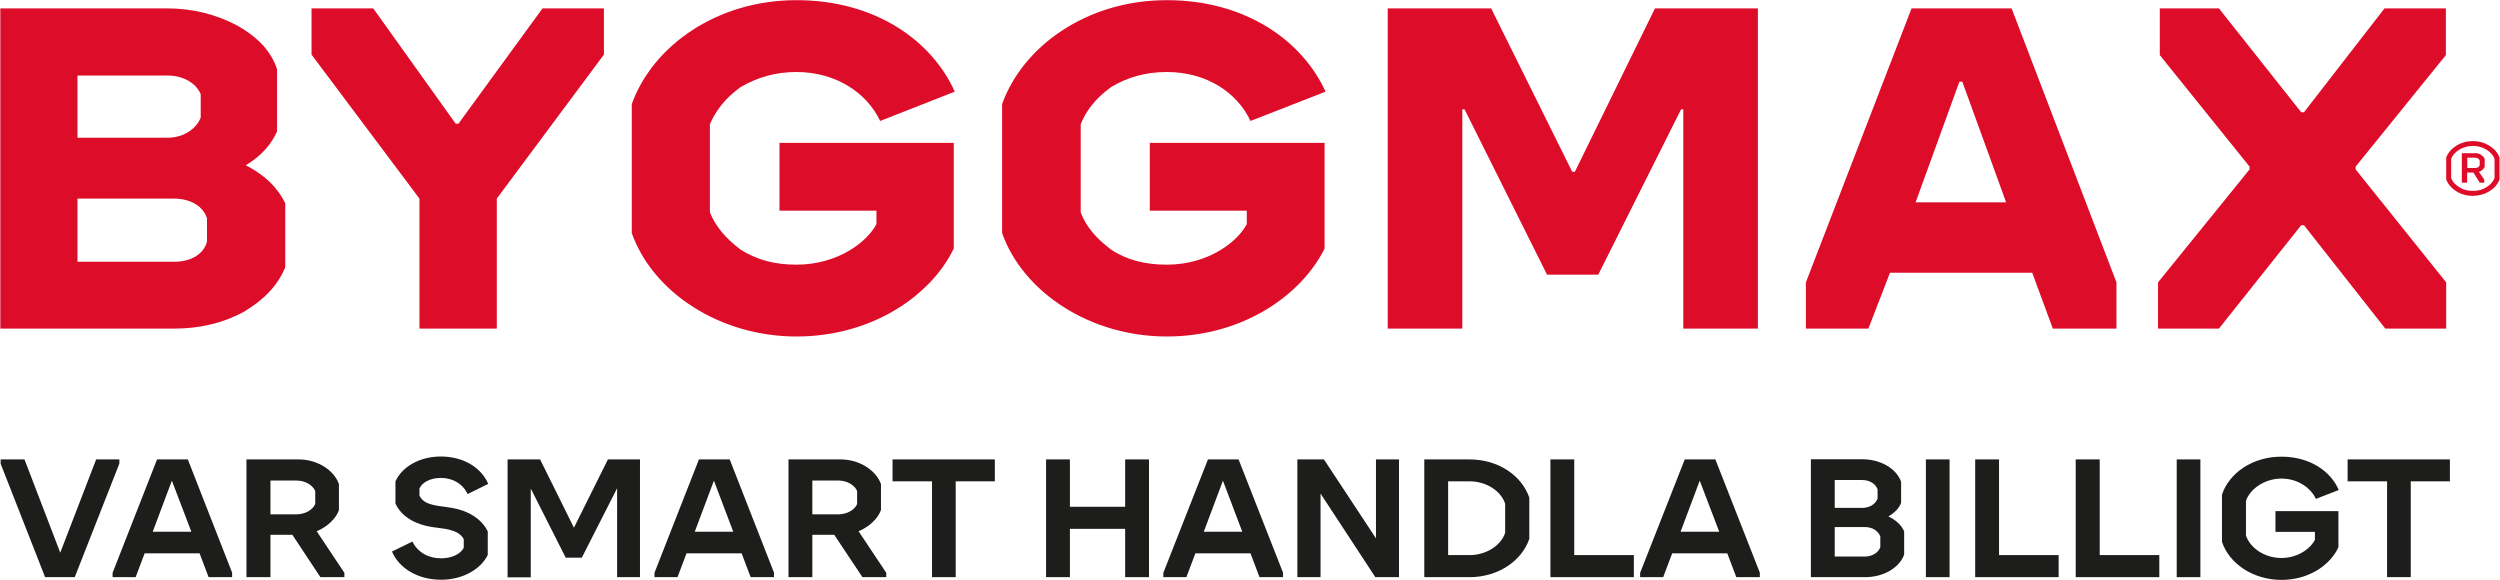 <svg version="1.2" xmlns="http://www.w3.org/2000/svg" viewBox="0 0 1552 360" width="1552" height="360"><defs><clipPath clipPathUnits="userSpaceOnUse" id="cp1"><path d="m1551.78 0.07v208.75h-1551.6v-208.75z"/></clipPath></defs><style>.a{fill:#1d1d1b}.b{fill:#dd0c29}</style><path class="a" d="m74.1 285.2v2.6l-27.7 70.5h-18.4l-27.6-70.4v-2.7h14.8l22.2 57.9 22.3-57.9h14.4z"/><path fill-rule="evenodd" class="a" d="m144.1 355.5v2.8h-14.6l-5.6-14.8h-34.1l-5.6 14.8h-14.3v-2.7l27.6-70.4h19.1zm-25.3-25.4l-12.1-31.7-11.9 31.7z"/><path fill-rule="evenodd" class="a" d="m213.8 355.6v2.7h-14.9l-17.4-26.3h-13.6v26.3h-14.9v-73.1h32.4c11.9 0 22.1 6.9 25 15.3v16.2c-1.9 5.3-7.1 10.3-13.8 13.1zm-45.9-36.3h16c5.6 0 10.1-2.7 11.8-6.4v-8.1c-1.7-3.7-6.2-6.5-11.8-6.5h-16z"/><path class="a" d="m243.3 342.4l12.7-6.2c3.5 6.9 10.1 10.4 17.8 10.4 6.8 0 12.1-2.7 14.1-6.5v-5.4c-1.3-2.4-3.5-4.2-7.1-5.3-5.8-2-12.2-1.4-19.6-3.9-7.9-2.6-13.2-7.3-15.7-12.9v-13.8c3.9-8.6 14.5-15.4 28.1-15.4 14.3 0 25.2 7 29.5 17l-12.8 6.3c-3.2-6.6-9.4-10-16.6-10-6.5 0-11.5 2.7-13.3 6.5v4.5c1.2 2.4 3.3 4.3 6.9 5.3 5.7 1.8 12.2 1.4 19.6 3.9 7.9 2.7 13.2 7.4 15.9 13v14.6c-4 8.4-15 15.4-28.9 15.4-14.8 0-26.3-7.3-30.6-17.6z"/><path class="a" d="m397.3 285.2v73.1h-14.2v-55.2l-21.9 43.1h-10l-21.7-42.9v55.1h-14.4v-73.2h20.2l21 42.4 21.1-42.4h19.9z"/><path fill-rule="evenodd" class="a" d="m480.5 355.5v2.8h-14.5l-5.6-14.8h-34.2l-5.6 14.8h-14.3v-2.7l27.6-70.4h19.1zm-25.3-25.4l-12-31.7-11.9 31.7z"/><path fill-rule="evenodd" class="a" d="m550.2 355.6v2.7h-14.8l-17.5-26.3h-13.6v26.3h-14.8v-73.1h32.3c11.9 0 22.1 6.9 25.1 15.3v16.2c-2 5.3-7.2 10.3-13.9 13.1zm-45.9-36.3h16c5.6 0 10.2-2.7 11.8-6.4v-8.1c-1.6-3.7-6.2-6.5-11.8-6.5h-16z"/><path class="a" d="m617.6 298.8h-24.3v59.5h-14.7v-59.5h-24.5v-13.6h63.5v13.6z"/><path class="a" d="m713.3 285.2v73.1h-14.8v-30h-34.3v30h-14.8v-73.1h14.8v29.4h34.3v-29.4z"/><path fill-rule="evenodd" class="a" d="m796.5 355.5v2.8h-14.6l-5.6-14.8h-34.2l-5.6 14.8h-14.3v-2.7l27.7-70.4h19zm-25.3-25.4l-12-31.7-11.9 31.7z"/><path class="a" d="m868.5 285.2v73.1h-14.7l-34-51.9v51.9h-14.4v-73.1h16.5l32.3 49v-49h14.3z"/><path fill-rule="evenodd" class="a" d="m949.4 309v25.5c-4.5 13.4-19 23.8-37.1 23.8h-28.1v-73.1h28.1c18.1 0 32.6 10.3 37.1 23.8zm-15 3.8c-2.2-7.4-11.1-14-22.1-14h-13.3v45.8h13.3c11 0 19.9-6.6 22.1-13.9 0 0 0-17.9 0-17.9z"/><path class="a" d="m1014.3 344.6v13.7h-51.8v-73.1h14.8v59.4z"/><path fill-rule="evenodd" class="a" d="m1092.5 355.5v2.8h-14.6l-5.6-14.8h-34.2l-5.6 14.8h-14.3v-2.7l27.7-70.4h19zm-25.2-25.4l-12.1-31.7-11.9 31.7z"/><path fill-rule="evenodd" class="a" d="m1182.1 330v14.3c-2.9 8.1-12.7 14-24.2 14h-33.7v-73.2h31.9c11.5 0 21.3 5.9 24.1 14v13.1c-1.2 3.3-4.1 6.2-7.9 8.4 4.7 2.2 8.2 5.5 9.8 9.3zm-43.1-32v17.3h17.1c4.4 0 8.2-2.2 9.5-5.8v-5.7c-1.3-3.6-5.1-5.8-9.5-5.8 0 0-17.1 0-17.1 0zm28.3 35.1c-1.3-3.7-5.1-5.9-9.6-5.9h-18.7v18.3h18.7c4.5 0 8.3-2.3 9.6-5.8z"/><path class="a" d="m1210.3 285.2v73.1h-14.7v-73.1z"/><path class="a" d="m1278 344.6v13.7h-51.8v-73.1h14.8v59.4z"/><path class="a" d="m1340.5 344.6v13.7h-51.9v-73.1h14.9v59.4z"/><path class="a" d="m1366 285.2v73.1h-14.7v-73.1z"/><path class="a" d="m1412.7 317.3h39v22.4c-4.7 10.5-17.7 20.3-35.4 20.3-17.7 0-32.4-10.2-36.9-23.6v-29.3c4.4-13.4 18.9-23.6 36.9-23.6 17.9 0 30.7 9.2 35.6 20.7l-14.2 5.5c-3.1-6.7-11-12.6-21.4-12.6-10.5 0-19.7 6.6-22 13.9v21.4c2.3 7.3 11.1 14 22 14 10.9 0 18.6-6.6 20.8-11.3v-4.9h-24.5v-12.9z"/><path class="a" d="m1520.9 298.8h-24.3v59.5h-14.7v-59.5h-24.5v-13.6h63.5c0 0 0 13.6 0 13.6z"/><path class="b" d="m1518.6 204h-37.8l-50.5-64.2h-1.7l-51.1 64.2h-37.8v-28.7l56.8-70.1v-1.8l-55.7-69.2v-29h36.7l51.1 64.5h1.7l50-64.5h38.1v29l-56 69.2v1.8l56.2 70.1v28.7z"/><path fill-rule="evenodd" class="b" d="m1248.8 5.2l65.1 170.1v28.7h-39.5l-12.8-34.7h-88.3l-13.4 34.7h-38.8v-28.7l65.6-170.1zm-3.4 120.4l-27.2-74.9h-1.8l-27.2 74.9z"/><path class="b" d="m1027.4 5.2h63.9v198.8h-46.3v-136.1h-1.4l-51.4 102.6h-31.8l-51.2-102.6h-1.4v136.1h-46.3v-198.8h64.2l50.3 101.4h1.7l49.7-101.4z"/><path class="b" d="m713.8 130.7v-42h108.5v65.6c-14.2 28.7-50.5 54.6-98 54.6-47.4 0-89.1-27.3-102.2-64.2v-80.1c13-36.1 52.8-64.5 102.2-64.5 49.5 0 84.4 25.6 98.6 56.8l-46.6 18.2c-8.2-17.6-27.2-30.4-52-30.4-13.3 0-24.7 3.4-34.6 9.4-9.4 6.8-15.4 14.5-18.8 23v54.8c3.4 8.8 9.4 15.9 18.8 23 9.9 6.6 21.3 9.4 34.6 9.4 26.4 0 44.3-14.7 49.7-25.2v-8.3h-60.2z"/><path class="b" d="m483.9 130.7v-42h108.2v65.6c-13.8 28.7-50.2 54.6-97.7 54.6-47.4 0-89.1-27.3-102.2-64.2v-80.1c13-36.1 52.8-64.5 102.2-64.5 49.5 0 84.4 25.6 98.3 56.8l-46.3 18.2c-8.3-17.6-27.6-30.4-52-30.4-13.1 0-24.4 3.4-34.7 9.4-9.4 6.8-15.3 14.5-19 23v54.8c3.7 8.8 9.6 15.9 19 23 10.3 6.6 21.6 9.4 34.7 9.4 26.4 0 44.3-14.7 49.7-25.2v-8.3h-60.2z"/><g clip-path="url(#cp1)"><path class="b" d="m374.9 5.2v28.7l-66.5 89.4v80.7h-48v-80.7l-67-89.4v-28.7h38.3l51.2 71.6h1.7l52.2-71.6h38.1z"/><path fill-rule="evenodd" class="b" d="m177.1 126.2v39.7c-4.6 11.1-12.8 19.9-25.6 27.6-13 7.1-27.5 10.5-43.4 10.5h-107.9v-198.8h103.3c16.2 0 30.4 3.7 43.5 10.5 12.7 7.1 21.3 15.9 25 27.3v38.6c-3.4 7.6-9.4 15-19.4 21 12.3 6.3 19.9 14.2 24.5 23.6zm-129-40.7h56c9.4 0 17.6-5.1 20.5-12.5v-14.5c-2.9-7.1-11.1-11.6-20.5-11.6h-56zm80.4 50.1c-2.3-7.7-10.5-12.3-20.4-12.3h-60v39.2h60c9.9 0 18.2-4.3 20.4-12.5 0 0.1 0-14.4 0-14.4z"/></g><path fill-rule="evenodd" class="b" d="m1551.7 111.4q-1.6 4.4-6.2 7.3-4.6 2.8-10.3 2.9c-3.9 0-7.4-1-10.4-2.9-3-1.9-5.1-4.4-6.2-7.3v-13.6q1.7-4.4 6.2-7.3c3-1.9 6.5-2.9 10.4-2.9 3.8 0 7.2 1 10.3 2.9q4.6 2.9 6.2 7.3zm-3.1-12.8c-0.8-2.2-2.5-4.1-5-5.7q-3.8-2.3-8.4-2.3c-3.1 0-6 0.8-8.5 2.3q-3.7 2.3-5 5.7v11.9c0.8 2.3 2.5 4.2 5 5.7 2.5 1.6 5.3 2.3 8.5 2.3 3.2 0 5.9-0.7 8.4-2.3q3.7-2.3 5-5.7z"/><path fill-rule="evenodd" class="b" d="m1535.5 107.1h-3.9v6.3h-3.3v-18.3h8.7c1.1 0 2.2 0.4 3.2 1 1 0.6 1.8 1.4 2.3 2.5v5q-1.2 2.3-3.6 3.1l3.3 4.7v2h-2.8zm0.9-2.8q0.9 0 1.7-0.3 0.8-0.3 1.3-1.4v-3q-0.5-1-1.3-1.4-0.8-0.3-1.7-0.3h-4.7v6.4z"/></svg>